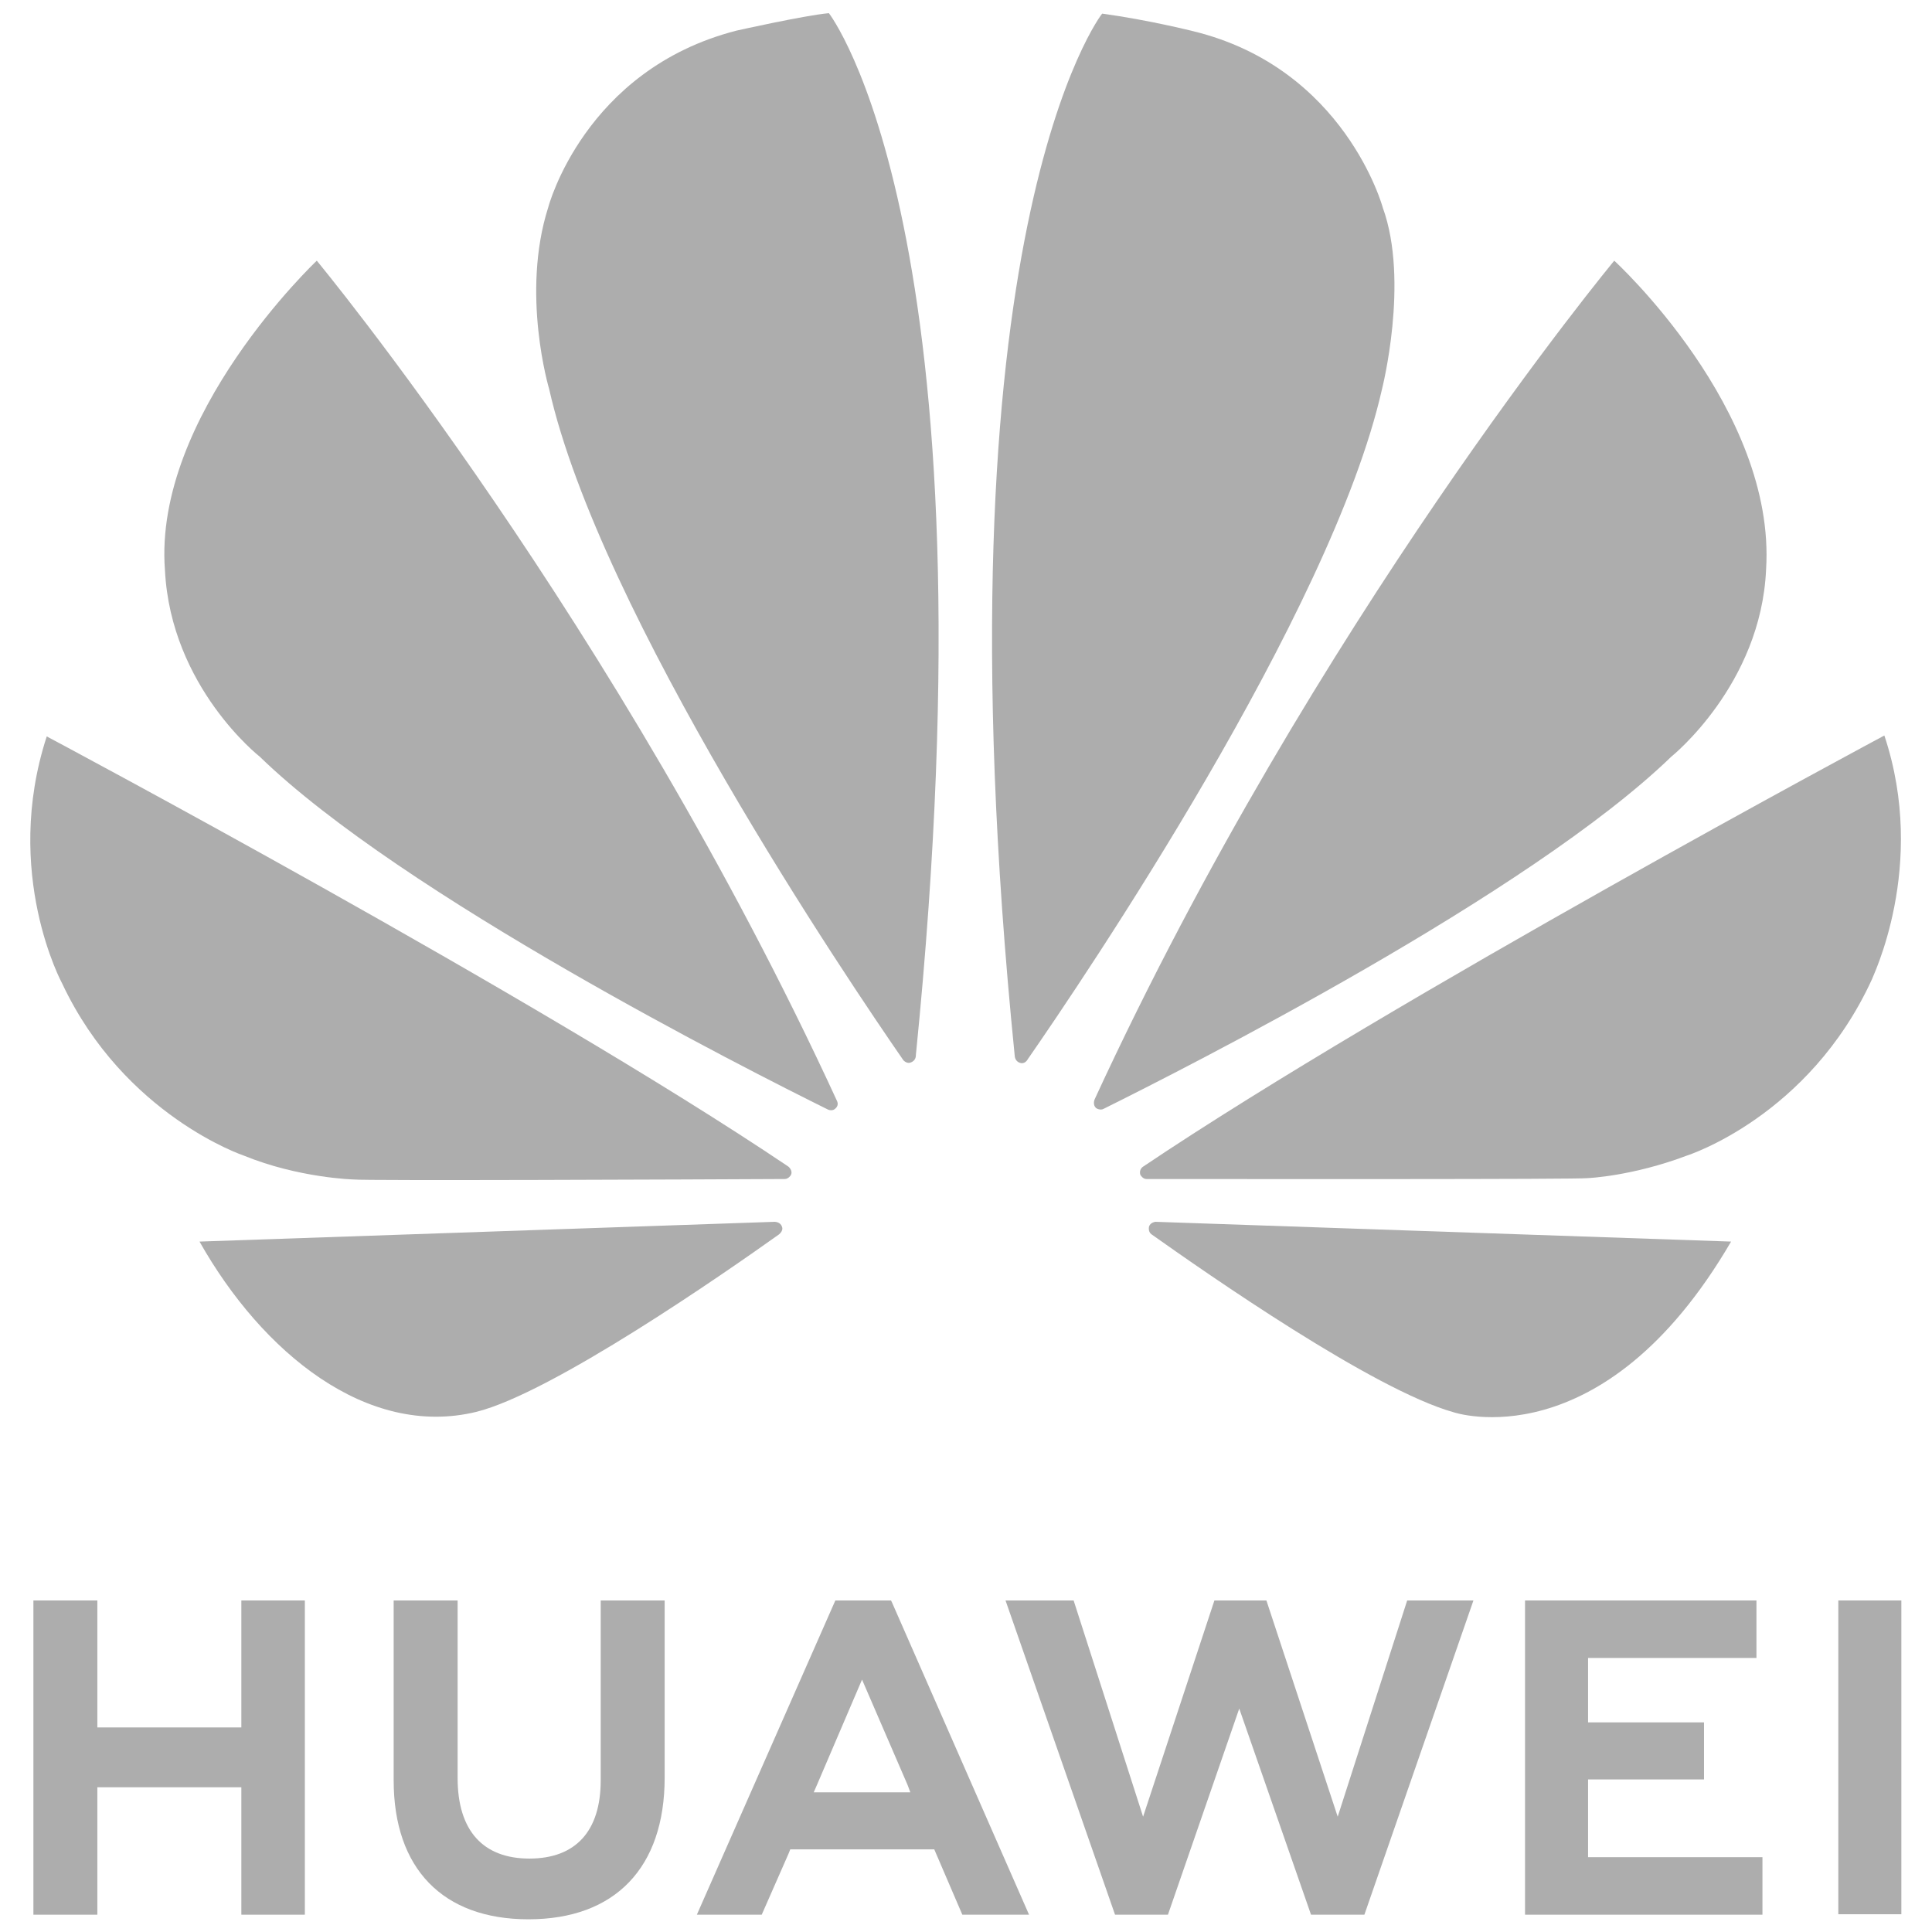 <svg width="160" height="160" viewBox="0 0 160 160" fill="none" xmlns="http://www.w3.org/2000/svg">
<path fill-rule="evenodd" clip-rule="evenodd" d="M19.988 143.059H8.062V132.543H2.766V158.567H8.062V148.013H19.988V158.567H25.246V132.543H19.988V143.059Z" fill="#ADADAD"/>
<path fill-rule="evenodd" clip-rule="evenodd" d="M49.748 147.441C49.748 151.671 47.652 153.919 43.842 153.919C39.993 153.919 37.898 151.594 37.898 147.251V132.543H32.602V147.441C32.602 154.757 36.678 158.948 43.766 158.948C50.929 158.948 55.044 154.681 55.044 147.213V132.543H49.748V147.441Z" fill="#ADADAD"/>
<path fill-rule="evenodd" clip-rule="evenodd" d="M110.783 150.451L104.878 132.543H100.572L94.666 150.451L88.913 132.543H83.273L92.342 158.567H96.724L102.629 141.497L108.573 158.567H112.993L122.024 132.543H116.537L110.783 150.451Z" fill="#ADADAD"/>
<path fill-rule="evenodd" clip-rule="evenodd" d="M131.517 147.365H141.119V142.64H131.517V137.306H145.462V132.543H126.297V158.567H145.958V153.804H131.517V147.365Z" fill="#ADADAD"/>
<path d="M157.462 132.543H152.242V158.529H157.462V132.543Z" fill="#ADADAD"/>
<path d="M73.79 132.543H69.18L57.711 158.567H63.083L65.293 153.538L65.446 153.157H77.372L79.696 158.567H85.221L73.866 132.696L73.79 132.543ZM75.39 148.432H67.389L67.656 147.822L71.39 139.097L75.162 147.822L75.39 148.432Z" fill="#ADADAD"/>
<path fill-rule="evenodd" clip-rule="evenodd" d="M21.51 62.663C33.322 74.132 61.937 88.611 68.567 91.888C68.643 91.926 68.986 92.04 69.214 91.773C69.214 91.773 69.481 91.545 69.329 91.202C51.116 51.614 26.235 21.589 26.235 21.589C26.235 21.589 12.67 34.391 13.661 47.232C14.156 56.91 21.51 62.663 21.51 62.663Z" fill="#ADADAD"/>
<path fill-rule="evenodd" clip-rule="evenodd" d="M64.761 101.604C64.647 101.185 64.151 101.185 64.151 101.185L16.523 102.823C21.705 112.006 30.393 119.131 39.461 116.921C45.71 115.359 59.884 105.528 64.532 102.214C64.913 101.871 64.761 101.604 64.761 101.604Z" fill="#ADADAD"/>
<path fill-rule="evenodd" clip-rule="evenodd" d="M20.179 95.698C24.751 97.565 29.285 97.679 29.285 97.679C30.009 97.794 57.595 97.679 64.987 97.641C65.292 97.641 65.482 97.337 65.482 97.337C65.711 96.956 65.292 96.613 65.292 96.613C44.412 82.553 3.871 60.987 3.871 60.987C0.175 72.341 5.166 81.486 5.166 81.486C10.31 92.383 20.179 95.698 20.179 95.698Z" fill="#ADADAD"/>
<path fill-rule="evenodd" clip-rule="evenodd" d="M143.361 102.823L95.695 101.185C95.695 101.185 95.276 101.223 95.162 101.566C95.162 101.566 95.047 101.985 95.352 102.214C99.924 105.452 113.717 115.092 120.385 116.959C120.385 116.959 132.692 121.112 143.361 102.823Z" fill="#ADADAD"/>
<path fill-rule="evenodd" clip-rule="evenodd" d="M90.668 91.011C90.668 91.011 90.44 91.469 90.783 91.773C90.783 91.773 91.126 92.002 91.43 91.812C98.251 88.421 126.637 74.056 138.411 62.663C138.411 62.663 145.841 56.719 146.26 47.156C147.098 33.858 133.686 21.589 133.686 21.589C133.686 21.589 108.881 51.499 90.668 91.011Z" fill="#ADADAD"/>
<path fill-rule="evenodd" clip-rule="evenodd" d="M84.038 87.468C84.076 87.887 84.419 88.001 84.419 88.001C84.876 88.192 85.105 87.735 85.105 87.735C89.677 81.143 110.252 50.776 114.444 32.258C114.444 32.258 116.73 23.304 114.52 17.207C114.52 17.207 111.395 5.624 98.783 2.576C98.783 2.576 95.164 1.661 91.277 1.128C91.277 1.09 77.179 19.189 84.038 87.468Z" fill="#ADADAD"/>
<path fill-rule="evenodd" clip-rule="evenodd" d="M74.818 87.811C75.123 88.116 75.389 88.001 75.389 88.001C75.885 87.849 75.847 87.392 75.847 87.392C82.705 19.15 68.645 1.09 68.645 1.09C66.588 1.28 60.987 2.538 60.987 2.538C48.375 5.776 45.403 17.169 45.403 17.169C43.117 24.332 45.479 32.219 45.479 32.219C49.67 50.813 70.36 81.372 74.818 87.811Z" fill="#ADADAD"/>
<path fill-rule="evenodd" clip-rule="evenodd" d="M156.054 60.911C156.054 60.911 115.589 82.553 94.671 96.613C94.671 96.613 94.29 96.841 94.442 97.298C94.442 97.298 94.633 97.641 94.938 97.641C102.444 97.641 130.792 97.68 131.516 97.565C131.516 97.565 135.174 97.413 139.708 95.698C139.708 95.698 149.805 92.498 155.025 81.105C154.987 81.067 159.674 71.77 156.054 60.911Z" fill="#ADADAD"/>
</svg>
